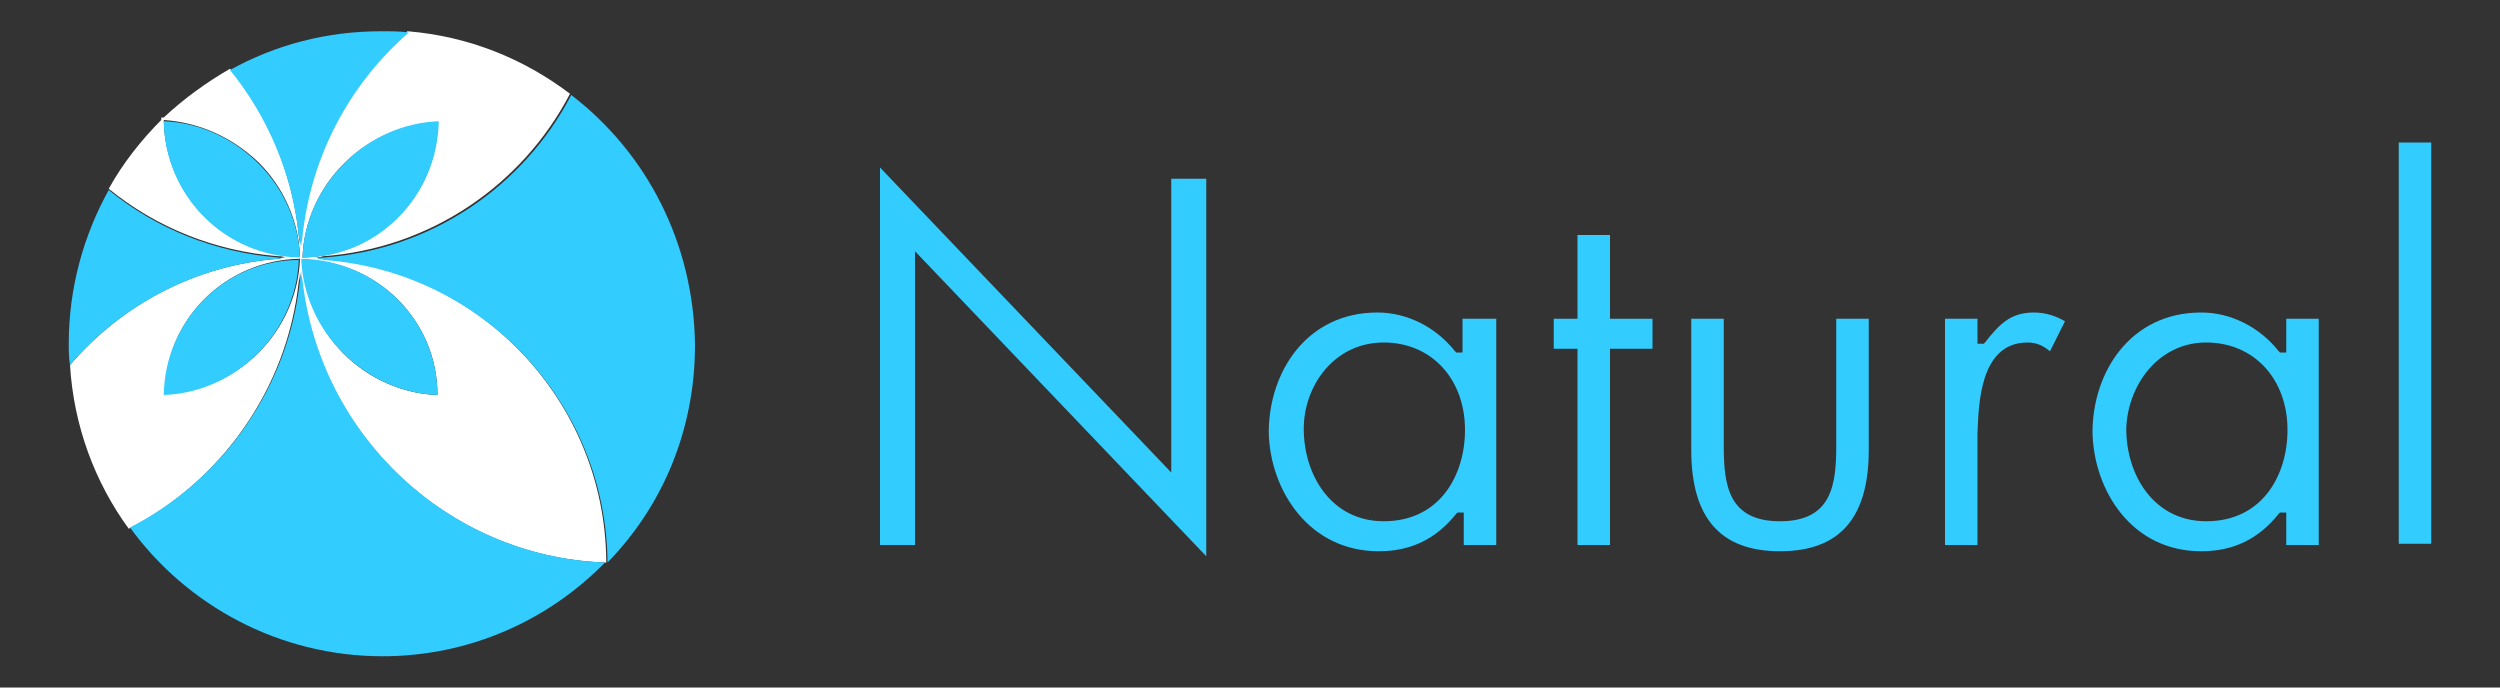 <?xml version="1.0" encoding="utf-8"?>
<!-- Generator: Adobe Illustrator 24.3.0, SVG Export Plug-In . SVG Version: 6.00 Build 0)  -->
<svg version="1.1" id="レイヤー_1" xmlns="http://www.w3.org/2000/svg" xmlns:xlink="http://www.w3.org/1999/xlink" x="0px"
	 y="0px" viewBox="0 0 200 55" style="enable-background:new 0 0 200 55;" xml:space="preserve">
<rect x="0" y="0" width="200" height="55" fill="#333333" stroke="none"/>
<style type="text/css">
	.st0{fill:#FFFFFF;}
	.st1{fill:#33CCFF;}
</style>
<g>
	<path class="st0" d="M48.5,44.9c-0.1-12.8-10.1-23.3-22.7-24.2c-0.2,0-0.3,0-0.5-0.1c0.2,0,0.3,0,0.5-0.1c8.6-0.6,16-5.7,19.8-13
		c-3.7-2.8-8.1-4.6-13-5c-4.6,4.1-7.8,9.8-8.5,16.3c-0.1,0.3-0.1,0.6-0.1,0.8c0-0.3-0.1-0.6-0.1-0.8c-0.5-5-2.5-9.6-5.5-13.3
		c-1.9,1.1-3.7,2.4-5.3,3.9c0,0-0.1,0-0.1,0l-0.1,0l0,0.1c0,0,0,0.1,0,0.1c-1.6,1.6-3.1,3.5-4.2,5.5c3.8,3.1,8.5,5,13.6,5.4
		c0.2,0,0.3,0,0.5,0.1c-0.2,0-0.3,0-0.5,0.1c-6.7,0.5-12.6,3.7-16.7,8.5c0.3,4.9,2,9.4,4.7,13.1c7.4-3.8,12.7-11.2,13.6-19.8
		c0.1-0.3,0.1-0.6,0.1-0.8c0,0.3,0.1,0.6,0.1,0.8C25.6,34.8,35.8,44.5,48.3,45c0.1,0,0.1,0,0.2,0C48.5,45,48.5,44.9,48.5,44.9z
		 M35,31.6c-2.8-0.1-5.5-1.3-7.5-3.3c-2-2-3.2-4.7-3.3-7.5C30.1,20.8,35,25.6,35,31.6z M24.2,20.6c0.1-2.8,1.3-5.5,3.3-7.5
		c2-2,4.7-3.2,7.5-3.3C35,15.7,30.1,20.5,24.2,20.6z M20.7,13c2,2,3.2,4.7,3.3,7.5c-6,0-10.8-4.9-10.9-10.9C16,9.8,18.6,11,20.7,13z
		 M24,20.7c-0.1,2.8-1.3,5.5-3.3,7.5c-2,2-4.7,3.2-7.5,3.3C13.2,25.6,18,20.8,24,20.7z"/>
	<g>
		<path class="st1" d="M22.8,20.7c-0.2,0-0.3,0-0.5-0.1c-5.1-0.4-9.8-2.3-13.6-5.4C6.7,18.8,5.5,23,5.5,27.5c0,0.6,0,1.1,0.1,1.7
			c4.1-4.8,10.1-8,16.7-8.5C22.5,20.7,22.7,20.7,22.8,20.7z"/>
		<path class="st1" d="M24.1,19.7c0-0.3,0.1-0.6,0.1-0.8c0.7-6.5,3.8-12.2,8.5-16.3c-0.7-0.1-1.4-0.1-2.2-0.1
			c-4.4,0-8.5,1.1-12.1,3.1c3,3.7,5,8.3,5.5,13.3C24,19.2,24,19.5,24.1,19.7z"/>
		<path class="st1" d="M24.2,22.4c-0.1-0.3-0.1-0.6-0.1-0.8c0,0.3-0.1,0.6-0.1,0.8c-0.9,8.6-6.2,16-13.6,19.8
			c4.5,6.2,11.9,10.3,20.2,10.3c7,0,13.3-2.9,17.8-7.5C35.8,44.5,25.6,34.8,24.2,22.4z"/>
		<path class="st1" d="M45.7,7.6c-3.8,7.3-11.2,12.4-19.8,13c-0.2,0-0.3,0-0.5,0.1c0.2,0,0.3,0,0.5,0.1
			c12.6,0.9,22.6,11.4,22.7,24.2c4.4-4.5,7-10.6,7-17.4C55.5,19.4,51.7,12.2,45.7,7.6z"/>
		<path class="st1" d="M13.1,31.6c2.8-0.1,5.5-1.3,7.5-3.3c2-2,3.2-4.7,3.3-7.5C18,20.8,13.2,25.6,13.1,31.6z"/>
		<path class="st1" d="M24.2,20.6c6,0,10.8-4.9,10.9-10.9c-2.8,0.1-5.5,1.3-7.5,3.3C25.5,15.1,24.3,17.7,24.2,20.6z"/>
		<path class="st1" d="M24,20.6c-0.1-2.8-1.3-5.5-3.3-7.5S16,9.8,13.1,9.7C13.2,15.7,18,20.5,24,20.6z"/>
		<path class="st1" d="M35,31.6c0-6-4.9-10.8-10.9-10.9c0.1,2.8,1.3,5.5,3.3,7.5C29.5,30.3,32.2,31.5,35,31.6z"/>
	</g>
	<g>
		<path class="st1" d="M142.4,44.1c4.8,0,7.1-2.7,7.1-8.1V25.5h-2.6v10.1c0,3.1-0.3,6.1-4.5,6.1s-4.5-3-4.5-6.1V25.5h-2.6V36
			C135.3,41.4,137.6,44.1,142.4,44.1z"/>
		<path class="st1" d="M176.1,44.1c2.6,0,4.6-1,6.2-3l0.1-0.1h0.5v2.6h2.6V25.5h-2.6v2.7h-0.5l-0.1-0.1c-1.5-1.9-3.8-3.1-6.2-3.1
			c-5.7,0-8.7,4.8-8.7,9.6C167.5,39.2,170.5,44.1,176.1,44.1z M176.5,27.4c3.8,0,6.5,2.9,6.5,7c0,3.6-2,7.3-6.5,7.3
			c-4.2,0-6.4-3.7-6.4-7.4C170.2,30.9,172.6,27.4,176.5,27.4z"/>
		<path class="st1" d="M162.2,27.4c0.8,0,1.3,0.3,1.8,0.7l1.2-2.4c-0.7-0.4-1.5-0.7-2.5-0.7c-1.9,0-2.8,1-3.9,2.4l-0.1,0.1h-0.5v-2
			h-2.6v18.1h2.6v-9C158.3,32.6,158.3,27.4,162.2,27.4z"/>
		<polygon class="st1" points="132.2,25.5 128.8,25.5 128.8,18.8 126.2,18.8 126.2,25.5 124.3,25.5 124.3,27.9 126.2,27.9 
			126.2,43.6 128.8,43.6 128.8,27.9 132.2,27.9 		"/>
		<polygon class="st1" points="96.5,14.3 93.7,14.3 93.7,37.8 70.4,13.4 70.4,43.6 73.2,43.6 73.2,20.1 96.5,44.5 		"/>
		<rect x="191.9" y="11.4" class="st1" width="2.6" height="32.1"/>
		<path class="st1" d="M110.3,44.1c2.6,0,4.6-1,6.2-3l0.1-0.1h0.5v2.6h2.6V25.5H117v2.7h-0.5l-0.1-0.1c-1.5-1.9-3.8-3.1-6.2-3.1
			c-5.7,0-8.7,4.8-8.7,9.6C101.6,39.2,104.7,44.1,110.3,44.1z M110.7,27.4c3.8,0,6.5,2.9,6.5,7c0,3.6-2,7.3-6.5,7.3
			c-4.2,0-6.4-3.7-6.4-7.4C104.3,30.9,106.7,27.4,110.7,27.4z"/>
	</g>
</g>
</svg>
